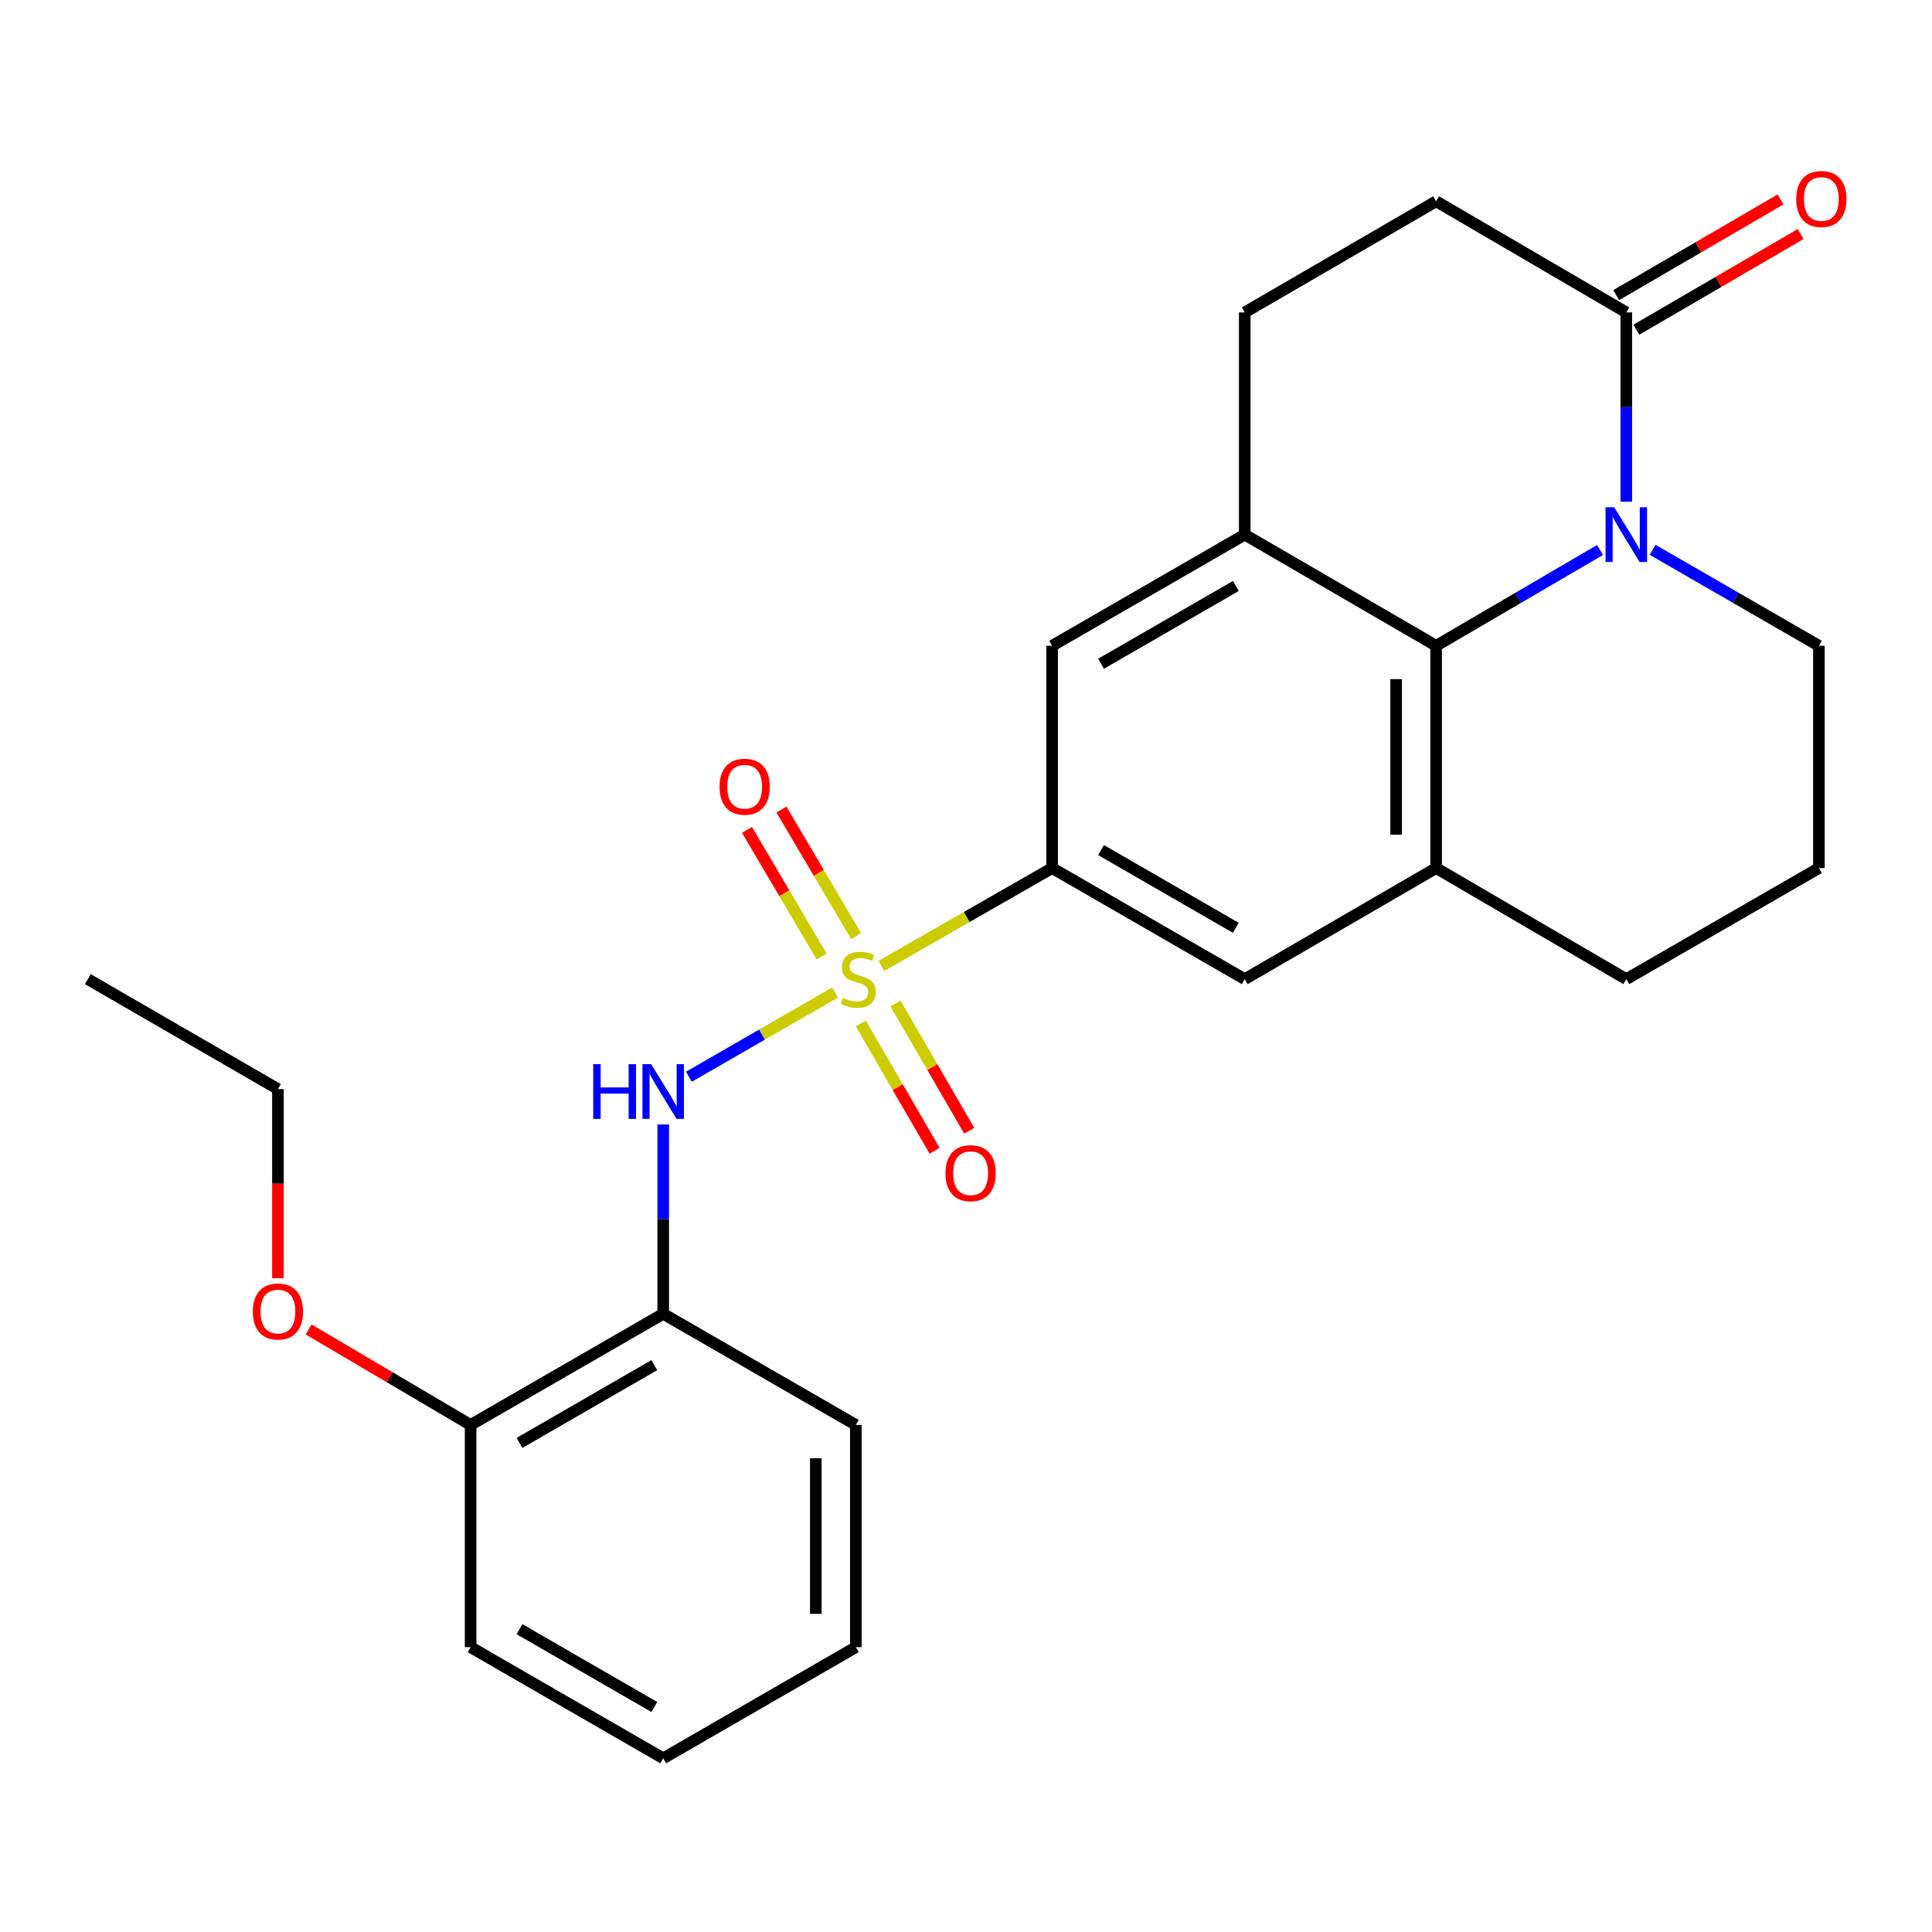 <?xml version='1.0' encoding='iso-8859-1'?>
<svg version='1.1' baseProfile='full'
              xmlns='http://www.w3.org/2000/svg'
                      xmlns:rdkit='http://www.rdkit.org/xml'
                      xmlns:xlink='http://www.w3.org/1999/xlink'
                  xml:space='preserve'
width='1000px' height='1000px' viewBox='0 0 1000 1000'>
<!-- END OF HEADER -->
<rect style='opacity:1.0;fill:#FFFFFF;stroke:none' width='1000' height='1000' x='0' y='0'> </rect>
<path class='bond-2' d='M 432.241,513.717 L 394.412,535.511' style='fill:none;fill-rule:evenodd;stroke:#CCCC00;stroke-width:6px;stroke-linecap:butt;stroke-linejoin:miter;stroke-opacity:1' />
<path class='bond-2' d='M 394.412,535.511 L 356.583,557.306' style='fill:none;fill-rule:evenodd;stroke:#0000FF;stroke-width:6px;stroke-linecap:butt;stroke-linejoin:miter;stroke-opacity:1' />
<path class='bond-3' d='M 456.206,499.948 L 500.394,474.629' style='fill:none;fill-rule:evenodd;stroke:#CCCC00;stroke-width:6px;stroke-linecap:butt;stroke-linejoin:miter;stroke-opacity:1' />
<path class='bond-3' d='M 500.394,474.629 L 544.582,449.309' style='fill:none;fill-rule:evenodd;stroke:#000000;stroke-width:6px;stroke-linecap:butt;stroke-linejoin:miter;stroke-opacity:1' />
<path class='bond-10' d='M 443.119,484.533 L 423.798,451.779' style='fill:none;fill-rule:evenodd;stroke:#CCCC00;stroke-width:6px;stroke-linecap:butt;stroke-linejoin:miter;stroke-opacity:1' />
<path class='bond-10' d='M 423.798,451.779 L 404.478,419.025' style='fill:none;fill-rule:evenodd;stroke:#FF0000;stroke-width:6px;stroke-linecap:butt;stroke-linejoin:miter;stroke-opacity:1' />
<path class='bond-10' d='M 425.279,495.055 L 405.959,462.301' style='fill:none;fill-rule:evenodd;stroke:#CCCC00;stroke-width:6px;stroke-linecap:butt;stroke-linejoin:miter;stroke-opacity:1' />
<path class='bond-10' d='M 405.959,462.301 L 386.638,429.547' style='fill:none;fill-rule:evenodd;stroke:#FF0000;stroke-width:6px;stroke-linecap:butt;stroke-linejoin:miter;stroke-opacity:1' />
<path class='bond-11' d='M 445.577,529.779 L 464.662,562.716' style='fill:none;fill-rule:evenodd;stroke:#CCCC00;stroke-width:6px;stroke-linecap:butt;stroke-linejoin:miter;stroke-opacity:1' />
<path class='bond-11' d='M 464.662,562.716 L 483.747,595.653' style='fill:none;fill-rule:evenodd;stroke:#FF0000;stroke-width:6px;stroke-linecap:butt;stroke-linejoin:miter;stroke-opacity:1' />
<path class='bond-11' d='M 463.497,519.395 L 482.583,552.332' style='fill:none;fill-rule:evenodd;stroke:#CCCC00;stroke-width:6px;stroke-linecap:butt;stroke-linejoin:miter;stroke-opacity:1' />
<path class='bond-11' d='M 482.583,552.332 L 501.668,585.269' style='fill:none;fill-rule:evenodd;stroke:#FF0000;stroke-width:6px;stroke-linecap:butt;stroke-linejoin:miter;stroke-opacity:1' />
<path class='bond-0' d='M 828.181,284.668 L 785.763,309.462' style='fill:none;fill-rule:evenodd;stroke:#0000FF;stroke-width:6px;stroke-linecap:butt;stroke-linejoin:miter;stroke-opacity:1' />
<path class='bond-0' d='M 785.763,309.462 L 743.345,334.256' style='fill:none;fill-rule:evenodd;stroke:#000000;stroke-width:6px;stroke-linecap:butt;stroke-linejoin:miter;stroke-opacity:1' />
<path class='bond-5' d='M 841.771,259.688 L 841.771,210.697' style='fill:none;fill-rule:evenodd;stroke:#0000FF;stroke-width:6px;stroke-linecap:butt;stroke-linejoin:miter;stroke-opacity:1' />
<path class='bond-5' d='M 841.771,210.697 L 841.771,161.705' style='fill:none;fill-rule:evenodd;stroke:#000000;stroke-width:6px;stroke-linecap:butt;stroke-linejoin:miter;stroke-opacity:1' />
<path class='bond-29' d='M 855.389,284.582 L 898.426,309.419' style='fill:none;fill-rule:evenodd;stroke:#0000FF;stroke-width:6px;stroke-linecap:butt;stroke-linejoin:miter;stroke-opacity:1' />
<path class='bond-29' d='M 898.426,309.419 L 941.464,334.256' style='fill:none;fill-rule:evenodd;stroke:#000000;stroke-width:6px;stroke-linecap:butt;stroke-linejoin:miter;stroke-opacity:1' />
<path class='bond-1' d='M 743.345,334.256 L 743.345,449.309' style='fill:none;fill-rule:evenodd;stroke:#000000;stroke-width:6px;stroke-linecap:butt;stroke-linejoin:miter;stroke-opacity:1' />
<path class='bond-1' d='M 722.633,351.514 L 722.633,432.051' style='fill:none;fill-rule:evenodd;stroke:#000000;stroke-width:6px;stroke-linecap:butt;stroke-linejoin:miter;stroke-opacity:1' />
<path class='bond-26' d='M 743.345,334.256 L 644.274,276.724' style='fill:none;fill-rule:evenodd;stroke:#000000;stroke-width:6px;stroke-linecap:butt;stroke-linejoin:miter;stroke-opacity:1' />
<path class='bond-7' d='M 343.277,582.009 L 343.277,631.017' style='fill:none;fill-rule:evenodd;stroke:#0000FF;stroke-width:6px;stroke-linecap:butt;stroke-linejoin:miter;stroke-opacity:1' />
<path class='bond-7' d='M 343.277,631.017 L 343.277,680.026' style='fill:none;fill-rule:evenodd;stroke:#000000;stroke-width:6px;stroke-linecap:butt;stroke-linejoin:miter;stroke-opacity:1' />
<path class='bond-8' d='M 544.582,449.309 L 544.582,334.256' style='fill:none;fill-rule:evenodd;stroke:#000000;stroke-width:6px;stroke-linecap:butt;stroke-linejoin:miter;stroke-opacity:1' />
<path class='bond-9' d='M 544.582,449.309 L 644.274,506.807' style='fill:none;fill-rule:evenodd;stroke:#000000;stroke-width:6px;stroke-linecap:butt;stroke-linejoin:miter;stroke-opacity:1' />
<path class='bond-9' d='M 569.884,439.993 L 639.668,480.241' style='fill:none;fill-rule:evenodd;stroke:#000000;stroke-width:6px;stroke-linecap:butt;stroke-linejoin:miter;stroke-opacity:1' />
<path class='bond-4' d='M 644.274,276.724 L 544.582,334.256' style='fill:none;fill-rule:evenodd;stroke:#000000;stroke-width:6px;stroke-linecap:butt;stroke-linejoin:miter;stroke-opacity:1' />
<path class='bond-4' d='M 639.673,303.292 L 569.889,343.565' style='fill:none;fill-rule:evenodd;stroke:#000000;stroke-width:6px;stroke-linecap:butt;stroke-linejoin:miter;stroke-opacity:1' />
<path class='bond-12' d='M 644.274,276.724 L 644.274,161.705' style='fill:none;fill-rule:evenodd;stroke:#000000;stroke-width:6px;stroke-linecap:butt;stroke-linejoin:miter;stroke-opacity:1' />
<path class='bond-14' d='M 846.982,170.654 L 889.501,145.896' style='fill:none;fill-rule:evenodd;stroke:#000000;stroke-width:6px;stroke-linecap:butt;stroke-linejoin:miter;stroke-opacity:1' />
<path class='bond-14' d='M 889.501,145.896 L 932.02,121.138' style='fill:none;fill-rule:evenodd;stroke:#FF0000;stroke-width:6px;stroke-linecap:butt;stroke-linejoin:miter;stroke-opacity:1' />
<path class='bond-14' d='M 836.56,152.756 L 879.079,127.998' style='fill:none;fill-rule:evenodd;stroke:#000000;stroke-width:6px;stroke-linecap:butt;stroke-linejoin:miter;stroke-opacity:1' />
<path class='bond-14' d='M 879.079,127.998 L 921.598,103.24' style='fill:none;fill-rule:evenodd;stroke:#FF0000;stroke-width:6px;stroke-linecap:butt;stroke-linejoin:miter;stroke-opacity:1' />
<path class='bond-27' d='M 841.771,161.705 L 743.345,104.184' style='fill:none;fill-rule:evenodd;stroke:#000000;stroke-width:6px;stroke-linecap:butt;stroke-linejoin:miter;stroke-opacity:1' />
<path class='bond-6' d='M 743.345,449.309 L 644.274,506.807' style='fill:none;fill-rule:evenodd;stroke:#000000;stroke-width:6px;stroke-linecap:butt;stroke-linejoin:miter;stroke-opacity:1' />
<path class='bond-17' d='M 743.345,449.309 L 841.771,506.807' style='fill:none;fill-rule:evenodd;stroke:#000000;stroke-width:6px;stroke-linecap:butt;stroke-linejoin:miter;stroke-opacity:1' />
<path class='bond-15' d='M 343.277,680.026 L 243.584,737.535' style='fill:none;fill-rule:evenodd;stroke:#000000;stroke-width:6px;stroke-linecap:butt;stroke-linejoin:miter;stroke-opacity:1' />
<path class='bond-15' d='M 338.672,706.593 L 268.888,746.849' style='fill:none;fill-rule:evenodd;stroke:#000000;stroke-width:6px;stroke-linecap:butt;stroke-linejoin:miter;stroke-opacity:1' />
<path class='bond-19' d='M 343.277,680.026 L 442.98,737.535' style='fill:none;fill-rule:evenodd;stroke:#000000;stroke-width:6px;stroke-linecap:butt;stroke-linejoin:miter;stroke-opacity:1' />
<path class='bond-13' d='M 644.274,161.705 L 743.345,104.184' style='fill:none;fill-rule:evenodd;stroke:#000000;stroke-width:6px;stroke-linecap:butt;stroke-linejoin:miter;stroke-opacity:1' />
<path class='bond-18' d='M 243.584,737.535 L 201.668,712.831' style='fill:none;fill-rule:evenodd;stroke:#000000;stroke-width:6px;stroke-linecap:butt;stroke-linejoin:miter;stroke-opacity:1' />
<path class='bond-18' d='M 201.668,712.831 L 159.752,688.127' style='fill:none;fill-rule:evenodd;stroke:#FF0000;stroke-width:6px;stroke-linecap:butt;stroke-linejoin:miter;stroke-opacity:1' />
<path class='bond-21' d='M 243.584,737.535 L 243.584,852.577' style='fill:none;fill-rule:evenodd;stroke:#000000;stroke-width:6px;stroke-linecap:butt;stroke-linejoin:miter;stroke-opacity:1' />
<path class='bond-16' d='M 941.464,334.256 L 941.464,449.309' style='fill:none;fill-rule:evenodd;stroke:#000000;stroke-width:6px;stroke-linecap:butt;stroke-linejoin:miter;stroke-opacity:1' />
<path class='bond-20' d='M 841.771,506.807 L 941.464,449.309' style='fill:none;fill-rule:evenodd;stroke:#000000;stroke-width:6px;stroke-linecap:butt;stroke-linejoin:miter;stroke-opacity:1' />
<path class='bond-22' d='M 143.858,661.564 L 143.858,612.635' style='fill:none;fill-rule:evenodd;stroke:#FF0000;stroke-width:6px;stroke-linecap:butt;stroke-linejoin:miter;stroke-opacity:1' />
<path class='bond-22' d='M 143.858,612.635 L 143.858,563.707' style='fill:none;fill-rule:evenodd;stroke:#000000;stroke-width:6px;stroke-linecap:butt;stroke-linejoin:miter;stroke-opacity:1' />
<path class='bond-23' d='M 442.98,737.535 L 442.98,852.577' style='fill:none;fill-rule:evenodd;stroke:#000000;stroke-width:6px;stroke-linecap:butt;stroke-linejoin:miter;stroke-opacity:1' />
<path class='bond-23' d='M 422.268,754.791 L 422.268,835.32' style='fill:none;fill-rule:evenodd;stroke:#000000;stroke-width:6px;stroke-linecap:butt;stroke-linejoin:miter;stroke-opacity:1' />
<path class='bond-28' d='M 243.584,852.577 L 343.277,910.098' style='fill:none;fill-rule:evenodd;stroke:#000000;stroke-width:6px;stroke-linecap:butt;stroke-linejoin:miter;stroke-opacity:1' />
<path class='bond-28' d='M 268.889,843.265 L 338.674,883.53' style='fill:none;fill-rule:evenodd;stroke:#000000;stroke-width:6px;stroke-linecap:butt;stroke-linejoin:miter;stroke-opacity:1' />
<path class='bond-24' d='M 143.858,563.707 L 45.455,506.807' style='fill:none;fill-rule:evenodd;stroke:#000000;stroke-width:6px;stroke-linecap:butt;stroke-linejoin:miter;stroke-opacity:1' />
<path class='bond-25' d='M 442.98,852.577 L 343.277,910.098' style='fill:none;fill-rule:evenodd;stroke:#000000;stroke-width:6px;stroke-linecap:butt;stroke-linejoin:miter;stroke-opacity:1' />
<path  class='atom-0' d='M 436.234 516.527
Q 436.554 516.647, 437.874 517.207
Q 439.194 517.767, 440.634 518.127
Q 442.114 518.447, 443.554 518.447
Q 446.234 518.447, 447.794 517.167
Q 449.354 515.847, 449.354 513.567
Q 449.354 512.007, 448.554 511.047
Q 447.794 510.087, 446.594 509.567
Q 445.394 509.047, 443.394 508.447
Q 440.874 507.687, 439.354 506.967
Q 437.874 506.247, 436.794 504.727
Q 435.754 503.207, 435.754 500.647
Q 435.754 497.087, 438.154 494.887
Q 440.594 492.687, 445.394 492.687
Q 448.674 492.687, 452.394 494.247
L 451.474 497.327
Q 448.074 495.927, 445.514 495.927
Q 442.754 495.927, 441.234 497.087
Q 439.714 498.207, 439.754 500.167
Q 439.754 501.687, 440.514 502.607
Q 441.314 503.527, 442.434 504.047
Q 443.594 504.567, 445.514 505.167
Q 448.074 505.967, 449.594 506.767
Q 451.114 507.567, 452.194 509.207
Q 453.314 510.807, 453.314 513.567
Q 453.314 517.487, 450.674 519.607
Q 448.074 521.687, 443.714 521.687
Q 441.194 521.687, 439.274 521.127
Q 437.394 520.607, 435.154 519.687
L 436.234 516.527
' fill='#CCCC00'/>
<path  class='atom-1' d='M 835.511 262.564
L 844.791 277.564
Q 845.711 279.044, 847.191 281.724
Q 848.671 284.404, 848.751 284.564
L 848.751 262.564
L 852.511 262.564
L 852.511 290.884
L 848.631 290.884
L 838.671 274.484
Q 837.511 272.564, 836.271 270.364
Q 835.071 268.164, 834.711 267.484
L 834.711 290.884
L 831.031 290.884
L 831.031 262.564
L 835.511 262.564
' fill='#0000FF'/>
<path  class='atom-3' d='M 307.057 550.812
L 310.897 550.812
L 310.897 562.852
L 325.377 562.852
L 325.377 550.812
L 329.217 550.812
L 329.217 579.132
L 325.377 579.132
L 325.377 566.052
L 310.897 566.052
L 310.897 579.132
L 307.057 579.132
L 307.057 550.812
' fill='#0000FF'/>
<path  class='atom-3' d='M 337.017 550.812
L 346.297 565.812
Q 347.217 567.292, 348.697 569.972
Q 350.177 572.652, 350.257 572.812
L 350.257 550.812
L 354.017 550.812
L 354.017 579.132
L 350.137 579.132
L 340.177 562.732
Q 339.017 560.812, 337.777 558.612
Q 336.577 556.412, 336.217 555.732
L 336.217 579.132
L 332.537 579.132
L 332.537 550.812
L 337.017 550.812
' fill='#0000FF'/>
<path  class='atom-11' d='M 372.436 407.207
Q 372.436 400.407, 375.796 396.607
Q 379.156 392.807, 385.436 392.807
Q 391.716 392.807, 395.076 396.607
Q 398.436 400.407, 398.436 407.207
Q 398.436 414.087, 395.036 418.007
Q 391.636 421.887, 385.436 421.887
Q 379.196 421.887, 375.796 418.007
Q 372.436 414.127, 372.436 407.207
M 385.436 418.687
Q 389.756 418.687, 392.076 415.807
Q 394.436 412.887, 394.436 407.207
Q 394.436 401.647, 392.076 398.847
Q 389.756 396.007, 385.436 396.007
Q 381.116 396.007, 378.756 398.807
Q 376.436 401.607, 376.436 407.207
Q 376.436 412.927, 378.756 415.807
Q 381.116 418.687, 385.436 418.687
' fill='#FF0000'/>
<path  class='atom-12' d='M 489.388 607.247
Q 489.388 600.447, 492.748 596.647
Q 496.108 592.847, 502.388 592.847
Q 508.668 592.847, 512.028 596.647
Q 515.388 600.447, 515.388 607.247
Q 515.388 614.127, 511.988 618.047
Q 508.588 621.927, 502.388 621.927
Q 496.148 621.927, 492.748 618.047
Q 489.388 614.167, 489.388 607.247
M 502.388 618.727
Q 506.708 618.727, 509.028 615.847
Q 511.388 612.927, 511.388 607.247
Q 511.388 601.687, 509.028 598.887
Q 506.708 596.047, 502.388 596.047
Q 498.068 596.047, 495.708 598.847
Q 493.388 601.647, 493.388 607.247
Q 493.388 612.967, 495.708 615.847
Q 498.068 618.727, 502.388 618.727
' fill='#FF0000'/>
<path  class='atom-15' d='M 929.729 102.998
Q 929.729 96.198, 933.089 92.398
Q 936.449 88.599, 942.729 88.599
Q 949.009 88.599, 952.369 92.398
Q 955.729 96.198, 955.729 102.998
Q 955.729 109.878, 952.329 113.798
Q 948.929 117.678, 942.729 117.678
Q 936.489 117.678, 933.089 113.798
Q 929.729 109.918, 929.729 102.998
M 942.729 114.478
Q 947.049 114.478, 949.369 111.598
Q 951.729 108.678, 951.729 102.998
Q 951.729 97.439, 949.369 94.638
Q 947.049 91.799, 942.729 91.799
Q 938.409 91.799, 936.049 94.599
Q 933.729 97.398, 933.729 102.998
Q 933.729 108.718, 936.049 111.598
Q 938.409 114.478, 942.729 114.478
' fill='#FF0000'/>
<path  class='atom-19' d='M 130.858 678.84
Q 130.858 672.04, 134.218 668.24
Q 137.578 664.44, 143.858 664.44
Q 150.138 664.44, 153.498 668.24
Q 156.858 672.04, 156.858 678.84
Q 156.858 685.72, 153.458 689.64
Q 150.058 693.52, 143.858 693.52
Q 137.618 693.52, 134.218 689.64
Q 130.858 685.76, 130.858 678.84
M 143.858 690.32
Q 148.178 690.32, 150.498 687.44
Q 152.858 684.52, 152.858 678.84
Q 152.858 673.28, 150.498 670.48
Q 148.178 667.64, 143.858 667.64
Q 139.538 667.64, 137.178 670.44
Q 134.858 673.24, 134.858 678.84
Q 134.858 684.56, 137.178 687.44
Q 139.538 690.32, 143.858 690.32
' fill='#FF0000'/>
</svg>
